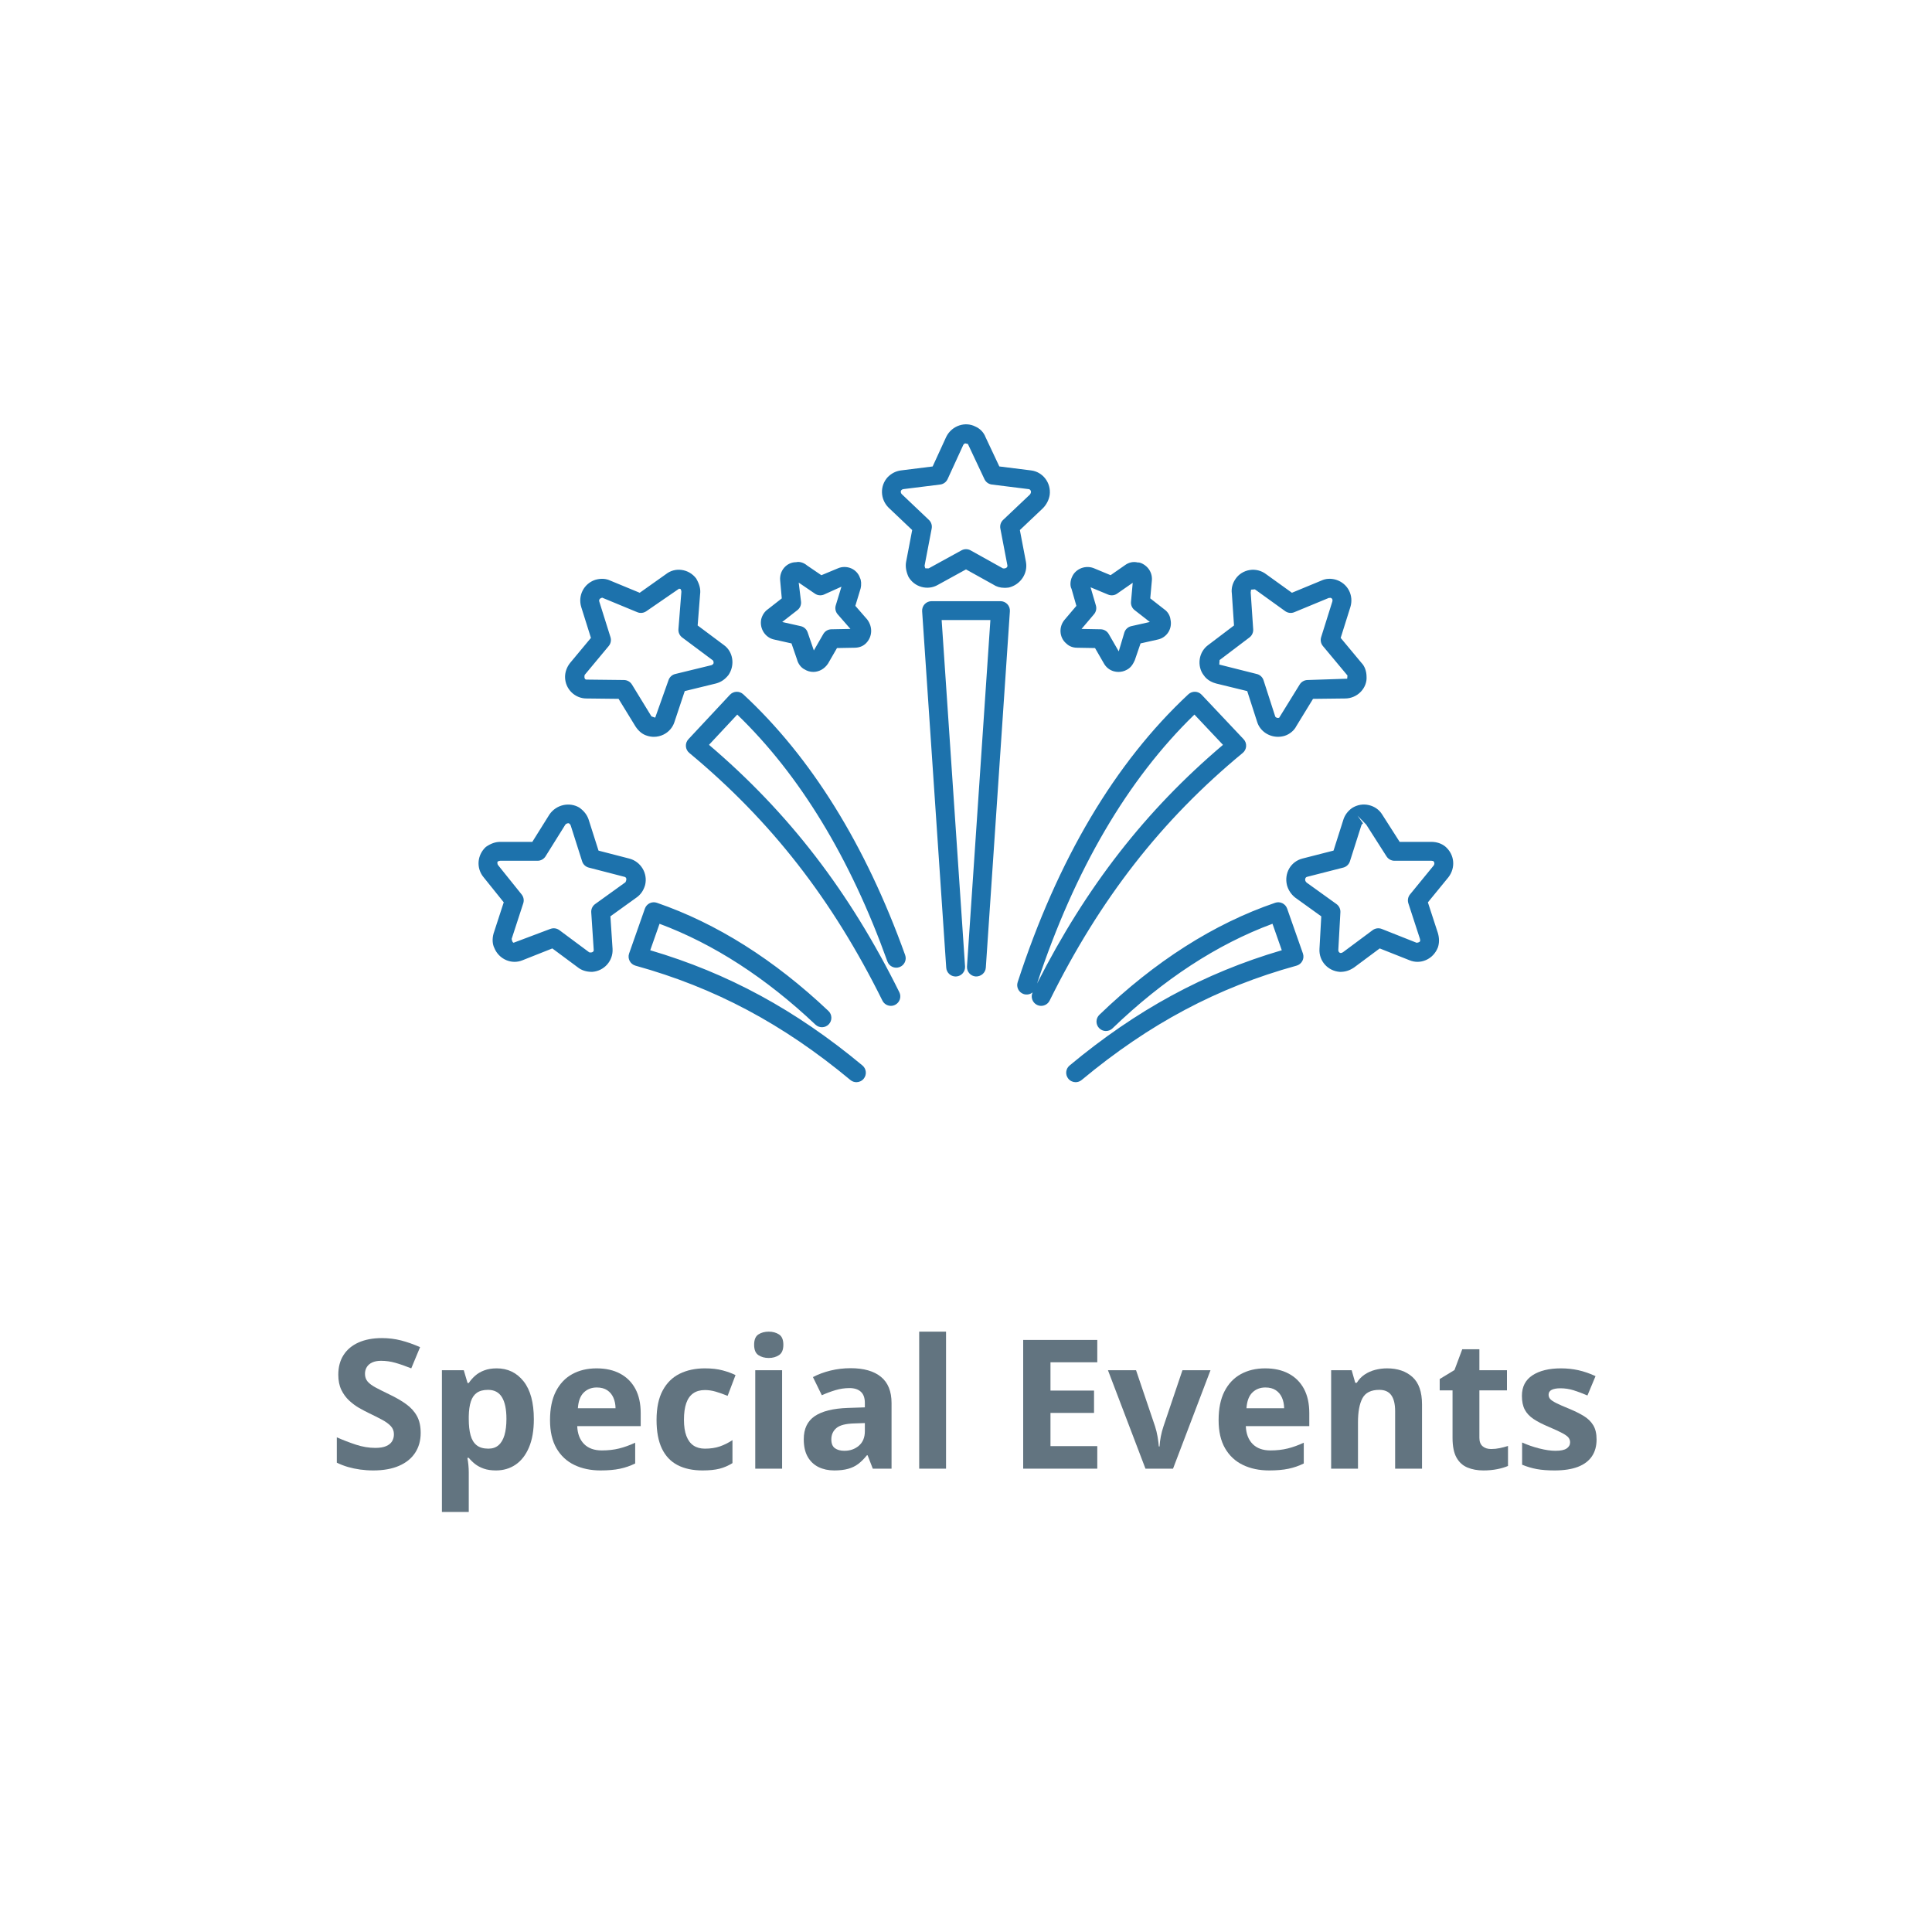 <svg xmlns="http://www.w3.org/2000/svg" xmlns:xlink="http://www.w3.org/1999/xlink" width="1000" zoomAndPan="magnify" viewBox="0 0 750 750" height="1000" preserveAspectRatio="xMidYMid meet" version="1.0"><defs><g/><clipPath id="7433e579ca"><path d="M 185 164.367 L 565 164.367 L 565 420.117 L 185 420.117 Z M 185 164.367 " clip-rule="nonzero"/></clipPath></defs><rect x="-75" width="900" fill="#ffffff" y="-75" height="900" fill-opacity="1"/><rect x="-75" width="900" fill="#ffffff" y="-75" height="900" fill-opacity="1"/><g clip-path="url(#7433e579ca)"><path fill="#1d72ac" d="M 417.559 420.102 C 416.508 420.102 415.465 419.648 414.742 418.777 C 413.449 417.223 413.66 414.914 415.215 413.621 C 441.211 392 467.48 377.719 497.586 368.883 L 493.977 358.605 C 472.465 366.57 451.586 380.219 431.863 399.215 C 430.406 400.621 428.082 400.57 426.684 399.117 C 425.277 397.66 425.324 395.34 426.781 393.941 C 448.328 373.188 471.289 358.559 495.027 350.457 C 496.926 349.801 498.996 350.809 499.664 352.711 L 505.785 370.125 C 506.125 371.082 506.051 372.141 505.578 373.035 C 505.109 373.938 504.281 374.605 503.305 374.871 C 472.648 383.32 446.145 397.418 419.902 419.25 C 419.219 419.824 418.383 420.102 417.559 420.102 Z M 332.457 420.102 C 331.629 420.102 330.801 419.824 330.113 419.25 C 303.953 397.492 277.445 383.391 246.699 374.871 C 245.723 374.598 244.902 373.934 244.43 373.039 C 243.957 372.137 243.883 371.082 244.223 370.129 L 250.348 352.711 C 251.016 350.812 253.082 349.801 254.996 350.461 C 278.141 358.418 300.551 372.547 321.594 392.449 C 323.062 393.836 323.129 396.16 321.738 397.625 C 320.352 399.094 318.035 399.152 316.562 397.77 C 297.328 379.578 276.984 366.418 256.035 358.613 L 252.422 368.887 C 282.613 377.785 308.883 392.062 334.801 413.617 C 336.355 414.914 336.566 417.219 335.273 418.777 C 334.551 419.648 333.504 420.102 332.457 420.102 Z M 404.176 390.473 C 403.629 390.473 403.078 390.352 402.555 390.094 C 400.762 389.203 400.016 387.043 400.867 385.238 C 399.934 386.012 398.633 386.293 397.406 385.898 C 395.48 385.27 394.43 383.203 395.055 381.281 C 410.547 333.664 432.844 296.062 461.312 269.527 C 462.793 268.152 465.094 268.227 466.477 269.695 L 482.758 286.949 C 483.453 287.688 483.809 288.676 483.746 289.691 C 483.684 290.703 483.207 291.641 482.426 292.289 C 450.84 318.371 427.023 348.922 407.465 388.434 C 406.82 389.723 405.527 390.473 404.176 390.473 Z M 463.672 277.395 C 437.715 302.594 417.184 337.684 402.594 381.793 C 421.684 344.203 444.734 314.602 474.762 289.152 Z M 345.84 390.473 C 344.488 390.473 343.191 389.723 342.551 388.434 C 323.105 349.152 299.281 318.598 267.578 292.281 C 266.801 291.637 266.324 290.699 266.262 289.695 C 266.199 288.688 266.555 287.699 267.242 286.965 L 283.359 269.707 C 284.746 268.238 287.055 268.16 288.527 269.52 C 314.871 293.906 336.016 327.969 351.379 370.758 C 352.059 372.66 351.07 374.754 349.164 375.438 C 347.27 376.133 345.168 375.137 344.484 373.23 C 330.043 333.02 310.449 300.797 286.199 277.398 L 275.23 289.141 C 306.273 315.57 329.809 346.188 349.121 385.184 C 350.016 386.996 349.27 389.191 347.461 390.094 C 346.938 390.352 346.383 390.473 345.84 390.473 Z M 370.973 379.074 C 369.062 379.074 367.453 377.594 367.324 375.656 L 357.973 237.285 C 357.906 236.277 358.258 235.281 358.949 234.543 C 359.648 233.797 360.613 233.375 361.629 233.375 L 388.383 233.375 C 389.395 233.375 390.363 233.797 391.059 234.543 C 391.754 235.281 392.105 236.277 392.035 237.285 L 382.691 375.656 C 382.555 377.68 380.777 379.133 378.793 379.066 C 376.77 378.93 375.25 377.184 375.383 375.168 L 384.465 240.703 L 365.547 240.703 L 374.633 375.168 C 374.766 377.184 373.246 378.93 371.223 379.066 C 371.141 379.07 371.059 379.074 370.973 379.074 Z M 520.223 377.285 C 515.422 376.992 511.934 372.988 512.219 368.348 L 512.914 355.727 L 502.773 348.43 C 501.191 347.16 500.129 345.516 499.613 343.684 C 498.438 338.953 501.09 334.434 505.625 333.281 L 517.676 330.199 L 521.41 318.465 C 521.941 316.582 523.109 314.93 524.855 313.676 C 526.91 312.383 529.227 312.012 531.441 312.551 C 533.629 313.074 535.449 314.367 536.57 316.207 L 543.348 326.816 L 555.684 326.816 C 557.719 326.816 559.625 327.457 561.051 328.617 C 564.648 331.684 565.156 336.773 562.305 340.512 L 554.305 350.297 L 558.195 362.23 C 558.766 364.219 558.754 366.094 558.191 367.785 C 557.285 370.086 555.613 371.809 553.531 372.703 C 551.496 373.59 549.254 373.613 547.223 372.785 L 535.602 368.176 L 525.637 375.586 C 523.871 376.777 522.195 377.285 520.223 377.285 Z M 526.992 316.648 L 529.133 319.621 C 528.676 319.949 528.523 320.23 528.426 320.57 L 524.039 334.359 C 523.656 335.566 522.68 336.484 521.457 336.797 L 507.43 340.379 C 506.758 340.555 506.551 341.23 506.699 341.809 C 506.773 342.078 506.98 342.422 507.223 342.617 L 518.82 350.953 C 519.836 351.68 520.406 352.879 520.34 354.125 L 519.531 368.777 C 519.492 369.402 519.918 369.934 520.453 369.969 C 520.785 369.961 521.039 369.852 521.406 369.605 L 532.867 361.078 C 533.887 360.324 535.23 360.152 536.406 360.617 L 549.945 365.988 C 550.945 365.844 551.188 365.598 551.312 365.281 C 551.305 365.289 551.301 365.293 551.301 365.293 C 551.289 365.293 551.355 364.93 551.195 364.379 L 546.723 350.664 C 546.336 349.48 546.582 348.18 547.371 347.211 L 556.559 335.977 C 556.848 335.594 557.043 334.82 556.367 334.246 L 555.684 334.148 L 541.344 334.148 C 540.094 334.148 538.93 333.508 538.254 332.457 L 530.355 320.086 Z M 229.816 377.277 C 227.566 377.277 225.676 376.637 224.258 375.488 L 214.414 368.18 L 202.773 372.797 C 200.754 373.617 198.516 373.578 196.488 372.707 C 194.406 371.816 192.73 370.09 191.891 367.977 C 191.156 366.508 191.016 364.477 191.609 362.371 L 195.551 350.277 L 187.766 340.59 C 184.816 337.078 185.16 331.973 188.613 328.773 C 190.594 327.391 192.41 326.816 194.164 326.816 L 206.645 326.816 L 213.301 316.172 C 215.934 312.359 220.973 311.234 224.852 313.477 C 226.902 314.93 228.07 316.582 228.641 318.582 L 232.344 330.211 L 244.242 333.285 C 248.762 334.43 251.547 339.043 250.43 343.574 C 249.82 345.723 248.637 347.383 246.98 348.5 L 236.961 355.711 L 237.793 368.336 C 238.078 372.984 234.516 376.988 229.852 377.277 C 229.84 377.277 229.824 377.277 229.816 377.277 Z M 214.957 360.355 C 215.734 360.355 216.5 360.602 217.145 361.078 L 228.75 369.703 C 229.961 369.941 230.52 369.367 230.484 368.801 L 229.52 354.168 C 229.434 352.902 230.008 351.688 231.035 350.953 L 242.797 342.488 C 243.473 341.191 243.07 340.547 242.43 340.387 L 228.551 336.797 C 227.328 336.48 226.355 335.562 225.977 334.359 L 221.625 320.688 C 221.496 320.242 221.34 319.957 220.879 319.621 C 220.574 319.484 219.797 319.645 219.426 320.188 L 211.781 332.426 C 211.109 333.496 209.938 334.148 208.676 334.148 L 194.164 334.148 C 193.93 334.148 193.512 334.258 193.148 334.5 C 193.125 334.582 192.895 335.305 193.43 335.941 L 202.504 347.234 C 203.273 348.199 203.512 349.488 203.125 350.664 L 198.617 364.5 C 198.824 365.59 199.07 365.844 199.371 365.973 L 213.605 360.613 C 214.043 360.441 214.5 360.355 214.957 360.355 Z M 253.832 286.035 C 252.934 286.035 252.035 285.891 251.184 285.605 C 249.5 285.125 247.945 283.906 246.715 282.031 L 240.129 271.289 L 227.652 271.148 C 223.098 271.148 219.352 267.387 219.352 262.762 C 219.352 260.891 220.055 258.938 221.273 257.398 L 229.402 247.629 L 225.648 235.695 C 224.262 231.234 226.633 226.586 231.039 225.105 C 233.238 224.457 235.223 224.586 236.93 225.398 L 248.336 230.113 L 258.613 222.824 C 260.234 221.559 262.367 220.941 264.586 221.246 C 266.832 221.539 268.844 222.715 270.254 224.562 C 271.621 226.918 272.039 228.848 271.773 230.715 L 270.828 242.801 L 280.977 250.383 C 284.59 252.918 285.434 258.188 282.773 262.066 C 281.328 263.836 279.926 264.754 278.031 265.301 L 265.82 268.281 L 261.793 280.363 C 261.105 282.441 259.625 284.141 257.625 285.141 C 256.441 285.734 255.133 286.035 253.832 286.035 Z M 233.801 232.023 C 232.852 232.223 232.418 232.797 232.641 233.516 L 236.988 247.34 C 237.363 248.527 237.105 249.824 236.309 250.781 L 226.961 262.012 C 226.68 263.348 227.137 263.82 227.691 263.82 L 242.238 263.984 C 243.5 264 244.66 264.664 245.32 265.734 L 252.898 278.105 L 254.348 278.59 L 259.512 264.043 C 259.914 262.848 260.895 261.941 262.121 261.648 L 276.148 258.23 C 276.469 258.129 276.629 258.027 276.93 257.66 C 277.105 257.375 277.023 256.555 276.684 256.32 L 264.824 247.465 C 263.816 246.711 263.27 245.492 263.367 244.242 L 264.496 229.918 C 264.551 229.457 264.414 229.059 264.152 228.578 C 264.219 228.73 263.941 228.551 263.637 228.512 L 250.926 237.258 C 249.895 237.988 248.562 238.141 247.402 237.656 L 234.027 232.121 C 233.949 232.09 233.875 232.062 233.801 232.023 Z M 496.133 286.027 C 492.516 286.027 489.199 283.816 488.059 280.352 L 484.168 268.281 L 472.137 265.344 C 471.184 265.074 468.758 264.375 467.199 262.008 C 465.973 260.41 465.387 258.082 465.742 255.816 C 466.09 253.59 467.324 251.586 469.129 250.32 L 479.043 242.805 L 478.207 230.449 C 477.922 228.504 478.41 226.469 479.68 224.672 C 480.906 222.883 482.906 221.633 485.141 221.281 C 487.391 220.918 489.723 221.523 491.523 222.914 L 501.523 230.109 L 512.918 225.398 C 514.629 224.582 516.609 224.457 518.66 225.062 C 523.207 226.492 525.609 231.148 524.207 235.68 L 520.449 247.633 L 528.52 257.328 C 529.715 258.512 530.496 260.527 530.496 262.762 C 530.625 264.734 529.852 266.852 528.312 268.484 C 526.723 270.176 524.48 271.148 522.16 271.148 L 509.719 271.293 L 503.203 281.934 C 502.449 283.477 500.75 284.961 498.828 285.605 C 497.93 285.887 497.02 286.027 496.133 286.027 Z M 487.145 228.781 C 487.129 228.793 485.672 228.887 485.66 228.902 C 485.676 228.988 485.516 229.867 485.52 229.957 L 486.488 244.285 C 486.57 245.516 486.027 246.703 485.047 247.449 L 473.441 256.238 C 473.492 256.305 473.273 257.91 473.324 257.984 L 487.887 261.648 C 489.129 261.945 490.121 262.871 490.508 264.078 L 495.02 278.078 C 495.191 278.582 495.922 278.836 496.559 278.641 L 504.531 265.734 C 505.184 264.664 506.352 263.996 507.613 263.984 L 522.977 263.469 L 523.082 262.223 L 513.543 250.781 C 512.75 249.82 512.492 248.527 512.867 247.34 L 517.215 233.5 C 517.379 232.977 517.293 232.309 516.543 232.074 C 516.469 232.113 515.906 232.09 515.824 232.121 L 502.445 237.656 C 501.277 238.148 499.926 237.984 498.906 237.246 Z M 514.422 228.738 L 514.512 228.738 Z M 434.168 260.84 C 433.555 260.84 432.949 260.758 432.359 260.59 C 430.723 260.125 429.367 259.043 428.531 257.539 L 425.09 251.574 L 418.133 251.449 C 415.996 251.449 414.602 250.5 413.812 249.703 C 411.215 247.418 410.918 243.297 413.34 240.508 L 417.848 235.195 L 415.969 228.605 C 415.375 227.543 415.375 225.539 416.207 223.863 C 416.844 222.402 418.141 221.176 419.789 220.547 C 421.441 219.922 423.289 219.973 424.859 220.676 L 431.133 223.285 L 436.695 219.414 C 438.203 218.301 439.957 217.918 441.676 218.355 C 442.508 218.23 444.277 219.008 445.492 220.355 C 446.727 221.715 447.332 223.535 447.152 225.355 L 446.527 232.285 L 452.047 236.598 C 452.996 237.23 454.18 238.66 454.387 240.527 C 454.75 242.16 454.477 243.879 453.621 245.305 C 452.695 246.84 451.152 247.93 449.391 248.281 L 442.762 249.77 L 440.523 256.301 C 439.934 257.566 439.168 259.121 437.426 260.004 C 436.465 260.551 435.32 260.84 434.168 260.84 Z M 434.906 253.918 L 434.914 253.938 C 434.918 253.93 434.914 253.926 434.906 253.918 Z M 419.852 244.152 L 427.293 244.289 C 428.582 244.316 429.758 245.008 430.402 246.121 L 434.293 252.863 L 436.496 245.461 C 436.906 244.258 437.918 243.355 439.156 243.074 L 446.371 241.453 L 440.445 236.836 C 439.465 236.07 438.941 234.859 439.055 233.617 L 439.719 226.238 L 433.672 230.445 C 432.652 231.164 431.328 231.305 430.172 230.82 L 423.359 227.988 L 425.43 235.062 C 425.77 236.238 425.492 237.504 424.703 238.438 Z M 418.906 245.27 L 418.902 245.273 Z M 447.602 242.414 C 447.645 242.449 447.691 242.484 447.738 242.52 Z M 422.773 225.98 L 422.867 226.301 C 422.863 226.188 422.828 226.086 422.773 225.98 Z M 438.832 222.391 L 438.922 222.391 Z M 315.707 260.836 C 314.531 260.836 313.352 260.508 312.285 259.832 C 311.02 259.215 309.82 257.711 309.398 255.992 L 307.258 249.773 L 300.543 248.27 C 297.074 247.566 294.773 244.023 295.5 240.391 C 295.906 238.727 296.895 237.312 298.164 236.453 L 303.484 232.293 L 302.859 225.328 C 302.676 223.484 303.281 221.633 304.512 220.27 C 305.699 218.965 307.324 218.238 309.086 218.238 C 310.25 217.926 311.977 218.363 313.297 219.512 L 318.859 223.297 L 325.25 220.637 C 326.848 219.926 328.781 219.918 330.465 220.652 C 332.07 221.363 333.301 222.707 333.84 224.336 C 334.316 225.207 334.473 226.906 334.07 228.504 L 332.043 235.188 L 336.668 240.5 C 338.891 243.477 338.617 247.254 336.191 249.707 C 335.043 250.863 333.52 251.449 331.648 251.449 L 324.922 251.574 L 321.445 257.594 C 320.051 259.715 317.887 260.836 315.707 260.836 Z M 303.648 241.457 L 310.859 243.074 C 312.098 243.355 313.105 244.258 313.516 245.461 L 315.934 252.508 L 319.613 246.121 C 320.258 245.008 321.434 244.316 322.719 244.289 L 330.137 244.148 L 325.184 238.473 C 324.352 237.523 324.07 236.211 324.441 235 L 326.648 227.75 L 319.84 230.82 C 318.707 231.289 317.395 231.168 316.375 230.469 L 310.059 226.168 L 310.961 233.617 C 311.078 234.859 310.551 236.07 309.566 236.836 Z M 302.074 241.105 L 302.105 241.109 C 302.098 241.109 302.086 241.105 302.074 241.105 Z M 389.984 228.195 C 388.254 228.195 386.793 227.746 385.535 226.898 L 375 221.043 L 364.043 227.066 C 362.164 228.152 359.902 228.434 357.742 227.844 C 355.566 227.246 353.754 225.836 352.641 223.867 C 351.707 221.734 351.449 219.906 351.727 218.219 L 354.109 205.762 L 344.926 197.047 C 341.652 193.75 341.531 188.605 344.578 185.254 C 346.051 183.758 347.723 182.91 349.656 182.629 L 362.055 181.078 L 367.328 169.582 C 368.371 167.465 370.203 165.883 372.383 165.156 C 374.488 164.457 376.695 164.602 378.598 165.566 C 380.418 166.344 381.891 167.84 382.59 169.711 L 387.938 181.074 L 400.285 182.617 C 404.832 183.191 408.066 187.434 407.496 192.07 C 407.227 193.984 406.266 195.863 404.855 197.293 L 395.91 205.766 L 398.27 218.121 C 399.094 222.566 396.207 226.922 391.699 228.062 C 391.098 228.152 390.527 228.195 389.984 228.195 Z M 375.008 213.191 C 375.625 213.191 376.234 213.348 376.789 213.656 L 389.359 220.656 C 390.551 220.797 391.195 220.18 391.07 219.477 L 388.332 205.172 C 388.098 203.945 388.504 202.684 389.414 201.824 L 399.73 192.059 C 399.98 191.805 400.199 191.355 400.23 191.109 C 400.301 190.543 399.91 189.953 399.371 189.883 L 385.027 188.094 C 383.781 187.941 382.703 187.156 382.168 186.02 L 375.883 172.668 C 375.84 172.574 375.797 172.473 375.758 172.367 C 375.621 172.34 374.695 172.109 374.695 172.109 C 374.367 172.219 374.074 172.457 373.941 172.734 L 367.859 185.988 C 367.328 187.145 366.242 187.938 364.984 188.094 L 350.641 189.883 C 350.371 189.926 350.133 190.043 349.895 190.289 C 349.527 190.695 349.652 191.414 350.051 191.812 L 360.602 201.832 C 361.508 202.688 361.914 203.949 361.68 205.172 L 358.938 219.5 C 358.914 219.637 358.961 220.074 359.199 220.621 C 359.188 220.617 360.227 220.648 360.465 220.648 C 360.492 220.648 360.508 220.648 360.508 220.648 L 373.242 213.648 C 373.793 213.344 374.398 213.191 375.008 213.191 Z M 375.008 213.191 " fill-opacity="1" fill-rule="nonzero"/></g><g fill="#627480" fill-opacity="1"><g transform="translate(127.529, 570.133)"><g><path d="M 35.781 -13.875 C 35.781 -10.914 35.062 -8.344 33.625 -6.156 C 32.195 -3.969 30.109 -2.281 27.359 -1.094 C 24.617 0.094 21.285 0.688 17.359 0.688 C 15.629 0.688 13.938 0.57 12.281 0.344 C 10.633 0.113 9.051 -0.219 7.531 -0.656 C 6.02 -1.102 4.582 -1.66 3.219 -2.328 L 3.219 -12.172 C 5.582 -11.117 8.039 -10.172 10.594 -9.328 C 13.145 -8.484 15.676 -8.062 18.188 -8.062 C 19.914 -8.062 21.305 -8.289 22.359 -8.75 C 23.422 -9.207 24.191 -9.832 24.672 -10.625 C 25.148 -11.426 25.391 -12.336 25.391 -13.359 C 25.391 -14.617 24.969 -15.691 24.125 -16.578 C 23.281 -17.461 22.125 -18.289 20.656 -19.062 C 19.188 -19.844 17.531 -20.676 15.688 -21.562 C 14.531 -22.113 13.266 -22.781 11.891 -23.562 C 10.523 -24.352 9.227 -25.316 8 -26.453 C 6.77 -27.598 5.758 -28.984 4.969 -30.609 C 4.188 -32.234 3.797 -34.188 3.797 -36.469 C 3.797 -39.457 4.477 -42.008 5.844 -44.125 C 7.207 -46.25 9.16 -47.875 11.703 -49 C 14.242 -50.125 17.25 -50.688 20.719 -50.688 C 23.312 -50.688 25.785 -50.383 28.141 -49.781 C 30.504 -49.176 32.973 -48.305 35.547 -47.172 L 32.125 -38.938 C 29.82 -39.863 27.758 -40.582 25.938 -41.094 C 24.113 -41.613 22.258 -41.875 20.375 -41.875 C 19.051 -41.875 17.922 -41.66 16.984 -41.234 C 16.055 -40.816 15.352 -40.223 14.875 -39.453 C 14.395 -38.691 14.156 -37.812 14.156 -36.812 C 14.156 -35.625 14.5 -34.625 15.188 -33.812 C 15.883 -33.008 16.93 -32.234 18.328 -31.484 C 19.734 -30.734 21.484 -29.852 23.578 -28.844 C 26.129 -27.633 28.312 -26.375 30.125 -25.062 C 31.938 -23.758 33.332 -22.223 34.312 -20.453 C 35.289 -18.691 35.781 -16.5 35.781 -13.875 Z M 35.781 -13.875 "/></g></g></g><g fill="#627480" fill-opacity="1"><g transform="translate(166.082, 570.133)"><g><path d="M 26.734 -38.938 C 31.035 -38.938 34.516 -37.258 37.172 -33.906 C 39.828 -30.551 41.156 -25.641 41.156 -19.172 C 41.156 -14.848 40.523 -11.207 39.266 -8.25 C 38.016 -5.301 36.285 -3.07 34.078 -1.562 C 31.867 -0.062 29.328 0.688 26.453 0.688 C 24.609 0.688 23.023 0.453 21.703 -0.016 C 20.379 -0.484 19.25 -1.086 18.312 -1.828 C 17.383 -2.566 16.578 -3.359 15.891 -4.203 L 15.344 -4.203 C 15.531 -3.297 15.664 -2.363 15.75 -1.406 C 15.844 -0.445 15.891 0.488 15.891 1.406 L 15.891 16.812 L 5.469 16.812 L 5.469 -38.219 L 13.953 -38.219 L 15.422 -33.25 L 15.891 -33.25 C 16.578 -34.281 17.41 -35.227 18.391 -36.094 C 19.367 -36.957 20.547 -37.645 21.922 -38.156 C 23.305 -38.676 24.91 -38.938 26.734 -38.938 Z M 23.375 -30.594 C 21.551 -30.594 20.102 -30.211 19.031 -29.453 C 17.969 -28.703 17.191 -27.578 16.703 -26.078 C 16.211 -24.578 15.941 -22.676 15.891 -20.375 L 15.891 -19.25 C 15.891 -16.781 16.125 -14.691 16.594 -12.984 C 17.062 -11.273 17.848 -9.977 18.953 -9.094 C 20.055 -8.207 21.578 -7.766 23.516 -7.766 C 25.109 -7.766 26.414 -8.207 27.438 -9.094 C 28.469 -9.977 29.238 -11.281 29.75 -13 C 30.258 -14.727 30.516 -16.832 30.516 -19.312 C 30.516 -23.051 29.93 -25.863 28.766 -27.75 C 27.609 -29.645 25.812 -30.594 23.375 -30.594 Z M 23.375 -30.594 "/></g></g></g><g fill="#627480" fill-opacity="1"><g transform="translate(210.376, 570.133)"><g><path d="M 21.219 -38.938 C 24.758 -38.938 27.805 -38.254 30.359 -36.891 C 32.91 -35.535 34.879 -33.57 36.266 -31 C 37.648 -28.426 38.344 -25.281 38.344 -21.562 L 38.344 -16.516 L 13.703 -16.516 C 13.816 -13.566 14.695 -11.254 16.344 -9.578 C 18 -7.91 20.301 -7.078 23.25 -7.078 C 25.688 -7.078 27.914 -7.328 29.938 -7.828 C 31.969 -8.328 34.055 -9.078 36.203 -10.078 L 36.203 -2.016 C 34.305 -1.078 32.328 -0.395 30.266 0.031 C 28.203 0.469 25.703 0.688 22.766 0.688 C 18.93 0.688 15.539 -0.02 12.594 -1.438 C 9.645 -2.852 7.332 -5.004 5.656 -7.891 C 3.977 -10.785 3.141 -14.43 3.141 -18.828 C 3.141 -23.297 3.895 -27.016 5.406 -29.984 C 6.926 -32.961 9.039 -35.195 11.75 -36.688 C 14.469 -38.188 17.625 -38.938 21.219 -38.938 Z M 21.297 -31.516 C 19.266 -31.516 17.582 -30.863 16.25 -29.562 C 14.914 -28.27 14.148 -26.234 13.953 -23.453 L 28.578 -23.453 C 28.555 -24.992 28.273 -26.367 27.734 -27.578 C 27.203 -28.785 26.406 -29.742 25.344 -30.453 C 24.281 -31.16 22.93 -31.516 21.297 -31.516 Z M 21.297 -31.516 "/></g></g></g><g fill="#627480" fill-opacity="1"><g transform="translate(251.731, 570.133)"><g><path d="M 20.984 0.688 C 17.203 0.688 13.977 0 11.312 -1.375 C 8.645 -2.758 6.613 -4.898 5.219 -7.797 C 3.832 -10.691 3.141 -14.395 3.141 -18.906 C 3.141 -23.57 3.93 -27.379 5.516 -30.328 C 7.098 -33.285 9.297 -35.457 12.109 -36.844 C 14.93 -38.238 18.195 -38.938 21.906 -38.938 C 24.551 -38.938 26.836 -38.676 28.766 -38.156 C 30.691 -37.645 32.367 -37.035 33.797 -36.328 L 30.734 -28.266 C 29.086 -28.93 27.555 -29.473 26.141 -29.891 C 24.734 -30.305 23.32 -30.516 21.906 -30.516 C 20.082 -30.516 18.566 -30.086 17.359 -29.234 C 16.148 -28.379 15.25 -27.098 14.656 -25.391 C 14.07 -23.68 13.781 -21.539 13.781 -18.969 C 13.781 -16.438 14.098 -14.336 14.734 -12.672 C 15.367 -11.016 16.289 -9.781 17.5 -8.969 C 18.707 -8.164 20.176 -7.766 21.906 -7.766 C 24.07 -7.766 26 -8.051 27.688 -8.625 C 29.375 -9.207 31.016 -10.023 32.609 -11.078 L 32.609 -2.156 C 31.016 -1.156 29.344 -0.43 27.594 0.016 C 25.852 0.461 23.648 0.688 20.984 0.688 Z M 20.984 0.688 "/></g></g></g><g fill="#627480" fill-opacity="1"><g transform="translate(287.721, 570.133)"><g><path d="M 15.891 -38.219 L 15.891 0 L 5.469 0 L 5.469 -38.219 Z M 10.703 -53.188 C 12.242 -53.188 13.57 -52.828 14.688 -52.109 C 15.812 -51.391 16.375 -50.051 16.375 -48.094 C 16.375 -46.156 15.812 -44.816 14.688 -44.078 C 13.57 -43.336 12.242 -42.969 10.703 -42.969 C 9.129 -42.969 7.789 -43.336 6.688 -44.078 C 5.582 -44.816 5.031 -46.156 5.031 -48.094 C 5.031 -50.051 5.582 -51.391 6.688 -52.109 C 7.789 -52.828 9.129 -53.188 10.703 -53.188 Z M 10.703 -53.188 "/></g></g></g><g fill="#627480" fill-opacity="1"><g transform="translate(309.082, 570.133)"><g><path d="M 21.125 -39 C 26.25 -39 30.176 -37.879 32.906 -35.641 C 35.645 -33.41 37.016 -30.02 37.016 -25.469 L 37.016 0 L 29.734 0 L 27.719 -5.203 L 27.453 -5.203 C 26.359 -3.828 25.238 -2.707 24.094 -1.844 C 22.957 -0.977 21.645 -0.344 20.156 0.062 C 18.676 0.477 16.879 0.688 14.766 0.688 C 12.504 0.688 10.477 0.254 8.688 -0.609 C 6.906 -1.484 5.5 -2.812 4.469 -4.594 C 3.445 -6.383 2.938 -8.66 2.938 -11.422 C 2.938 -15.473 4.359 -18.461 7.203 -20.391 C 10.055 -22.316 14.332 -23.379 20.031 -23.578 L 26.656 -23.797 L 26.656 -25.469 C 26.656 -27.469 26.129 -28.938 25.078 -29.875 C 24.035 -30.812 22.582 -31.281 20.719 -31.281 C 18.863 -31.281 17.047 -31.016 15.266 -30.484 C 13.492 -29.961 11.723 -29.301 9.953 -28.5 L 6.5 -35.547 C 8.52 -36.617 10.789 -37.461 13.312 -38.078 C 15.832 -38.691 18.438 -39 21.125 -39 Z M 26.656 -17.703 L 22.625 -17.562 C 19.25 -17.477 16.906 -16.875 15.594 -15.75 C 14.289 -14.633 13.641 -13.164 13.641 -11.344 C 13.641 -9.75 14.102 -8.613 15.031 -7.938 C 15.969 -7.27 17.191 -6.938 18.703 -6.938 C 20.93 -6.938 22.812 -7.598 24.344 -8.922 C 25.883 -10.242 26.656 -12.125 26.656 -14.562 Z M 26.656 -17.703 "/></g></g></g><g fill="#627480" fill-opacity="1"><g transform="translate(351.36, 570.133)"><g><path d="M 15.891 0 L 5.469 0 L 5.469 -53.188 L 15.891 -53.188 Z M 15.891 0 "/></g></g></g><g fill="#627480" fill-opacity="1"><g transform="translate(372.721, 570.133)"><g/></g></g><g fill="#627480" fill-opacity="1"><g transform="translate(390.903, 570.133)"><g><path d="M 35.062 0 L 6.297 0 L 6.297 -49.969 L 35.062 -49.969 L 35.062 -41.297 L 16.891 -41.297 L 16.891 -30.312 L 33.797 -30.312 L 33.797 -21.641 L 16.891 -21.641 L 16.891 -8.75 L 35.062 -8.75 Z M 35.062 0 "/></g></g></g><g fill="#627480" fill-opacity="1"><g transform="translate(430.105, 570.133)"><g><path d="M 14.562 0 L 0 -38.219 L 10.906 -38.219 L 18.281 -16.438 C 18.695 -15.164 19.023 -13.82 19.266 -12.406 C 19.504 -10.988 19.664 -9.723 19.75 -8.609 L 20.031 -8.609 C 20.094 -9.816 20.254 -11.102 20.516 -12.469 C 20.785 -13.844 21.133 -15.164 21.562 -16.438 L 28.922 -38.219 L 39.812 -38.219 L 25.266 0 Z M 14.562 0 "/></g></g></g><g fill="#627480" fill-opacity="1"><g transform="translate(469.922, 570.133)"><g><path d="M 21.219 -38.938 C 24.758 -38.938 27.805 -38.254 30.359 -36.891 C 32.91 -35.535 34.879 -33.57 36.266 -31 C 37.648 -28.426 38.344 -25.281 38.344 -21.562 L 38.344 -16.516 L 13.703 -16.516 C 13.816 -13.566 14.695 -11.254 16.344 -9.578 C 18 -7.91 20.301 -7.078 23.25 -7.078 C 25.688 -7.078 27.914 -7.328 29.938 -7.828 C 31.969 -8.328 34.055 -9.078 36.203 -10.078 L 36.203 -2.016 C 34.305 -1.078 32.328 -0.395 30.266 0.031 C 28.203 0.469 25.703 0.688 22.766 0.688 C 18.93 0.688 15.539 -0.02 12.594 -1.438 C 9.645 -2.852 7.332 -5.004 5.656 -7.891 C 3.977 -10.785 3.141 -14.43 3.141 -18.828 C 3.141 -23.297 3.895 -27.016 5.406 -29.984 C 6.926 -32.961 9.039 -35.195 11.75 -36.688 C 14.469 -38.188 17.625 -38.938 21.219 -38.938 Z M 21.297 -31.516 C 19.266 -31.516 17.582 -30.863 16.25 -29.562 C 14.914 -28.27 14.148 -26.234 13.953 -23.453 L 28.578 -23.453 C 28.555 -24.992 28.273 -26.367 27.734 -27.578 C 27.203 -28.785 26.406 -29.742 25.344 -30.453 C 24.281 -31.16 22.93 -31.516 21.297 -31.516 Z M 21.297 -31.516 "/></g></g></g><g fill="#627480" fill-opacity="1"><g transform="translate(511.277, 570.133)"><g><path d="M 27.172 -38.938 C 31.254 -38.938 34.535 -37.82 37.016 -35.594 C 39.504 -33.375 40.75 -29.816 40.75 -24.922 L 40.75 0 L 30.312 0 L 30.312 -22.312 C 30.312 -25.051 29.816 -27.113 28.828 -28.5 C 27.836 -29.895 26.285 -30.594 24.172 -30.594 C 20.973 -30.594 18.789 -29.508 17.625 -27.344 C 16.469 -25.176 15.891 -22.055 15.891 -17.984 L 15.891 0 L 5.469 0 L 5.469 -38.219 L 13.438 -38.219 L 14.828 -33.328 L 15.422 -33.328 C 16.234 -34.648 17.25 -35.719 18.469 -36.531 C 19.688 -37.352 21.039 -37.957 22.531 -38.344 C 24.031 -38.738 25.578 -38.938 27.172 -38.938 Z M 27.172 -38.938 "/></g></g></g><g fill="#627480" fill-opacity="1"><g transform="translate(557.281, 570.133)"><g><path d="M 21.562 -7.625 C 22.707 -7.625 23.82 -7.738 24.906 -7.969 C 25.988 -8.195 27.062 -8.477 28.125 -8.812 L 28.125 -1.062 C 27.008 -0.562 25.625 -0.145 23.969 0.188 C 22.32 0.52 20.52 0.688 18.562 0.688 C 16.281 0.688 14.234 0.316 12.422 -0.422 C 10.609 -1.16 9.18 -2.445 8.141 -4.281 C 7.109 -6.125 6.594 -8.688 6.594 -11.969 L 6.594 -30.391 L 1.609 -30.391 L 1.609 -34.797 L 7.344 -38.281 L 10.359 -46.344 L 17.016 -46.344 L 17.016 -38.219 L 27.719 -38.219 L 27.719 -30.391 L 17.016 -30.391 L 17.016 -11.969 C 17.016 -10.508 17.43 -9.422 18.266 -8.703 C 19.098 -7.984 20.195 -7.625 21.562 -7.625 Z M 21.562 -7.625 "/></g></g></g><g fill="#627480" fill-opacity="1"><g transform="translate(587.665, 570.133)"><g><path d="M 32.125 -11.344 C 32.125 -8.75 31.516 -6.555 30.297 -4.766 C 29.078 -2.973 27.258 -1.613 24.844 -0.688 C 22.426 0.227 19.422 0.688 15.828 0.688 C 13.16 0.688 10.875 0.516 8.969 0.172 C 7.07 -0.172 5.156 -0.738 3.219 -1.531 L 3.219 -10.156 C 5.289 -9.219 7.516 -8.445 9.891 -7.844 C 12.273 -7.238 14.367 -6.938 16.172 -6.938 C 18.191 -6.938 19.641 -7.238 20.516 -7.844 C 21.398 -8.445 21.844 -9.238 21.844 -10.219 C 21.844 -10.852 21.664 -11.426 21.312 -11.938 C 20.957 -12.457 20.195 -13.039 19.031 -13.688 C 17.875 -14.332 16.051 -15.18 13.562 -16.234 C 11.176 -17.234 9.211 -18.242 7.672 -19.266 C 6.129 -20.297 4.988 -21.508 4.25 -22.906 C 3.508 -24.312 3.141 -26.098 3.141 -28.266 C 3.141 -31.797 4.508 -34.457 7.25 -36.25 C 10 -38.039 13.676 -38.938 18.281 -38.938 C 20.656 -38.938 22.914 -38.695 25.062 -38.219 C 27.219 -37.738 29.438 -36.973 31.719 -35.922 L 28.578 -28.406 C 26.68 -29.227 24.895 -29.898 23.219 -30.422 C 21.551 -30.941 19.848 -31.203 18.109 -31.203 C 16.586 -31.203 15.438 -30.992 14.656 -30.578 C 13.883 -30.172 13.5 -29.551 13.5 -28.719 C 13.5 -28.094 13.695 -27.539 14.094 -27.062 C 14.5 -26.594 15.273 -26.066 16.422 -25.484 C 17.578 -24.898 19.27 -24.156 21.5 -23.25 C 23.664 -22.352 25.547 -21.422 27.141 -20.453 C 28.734 -19.484 29.961 -18.285 30.828 -16.859 C 31.691 -15.441 32.125 -13.602 32.125 -11.344 Z M 32.125 -11.344 "/></g></g></g></svg>